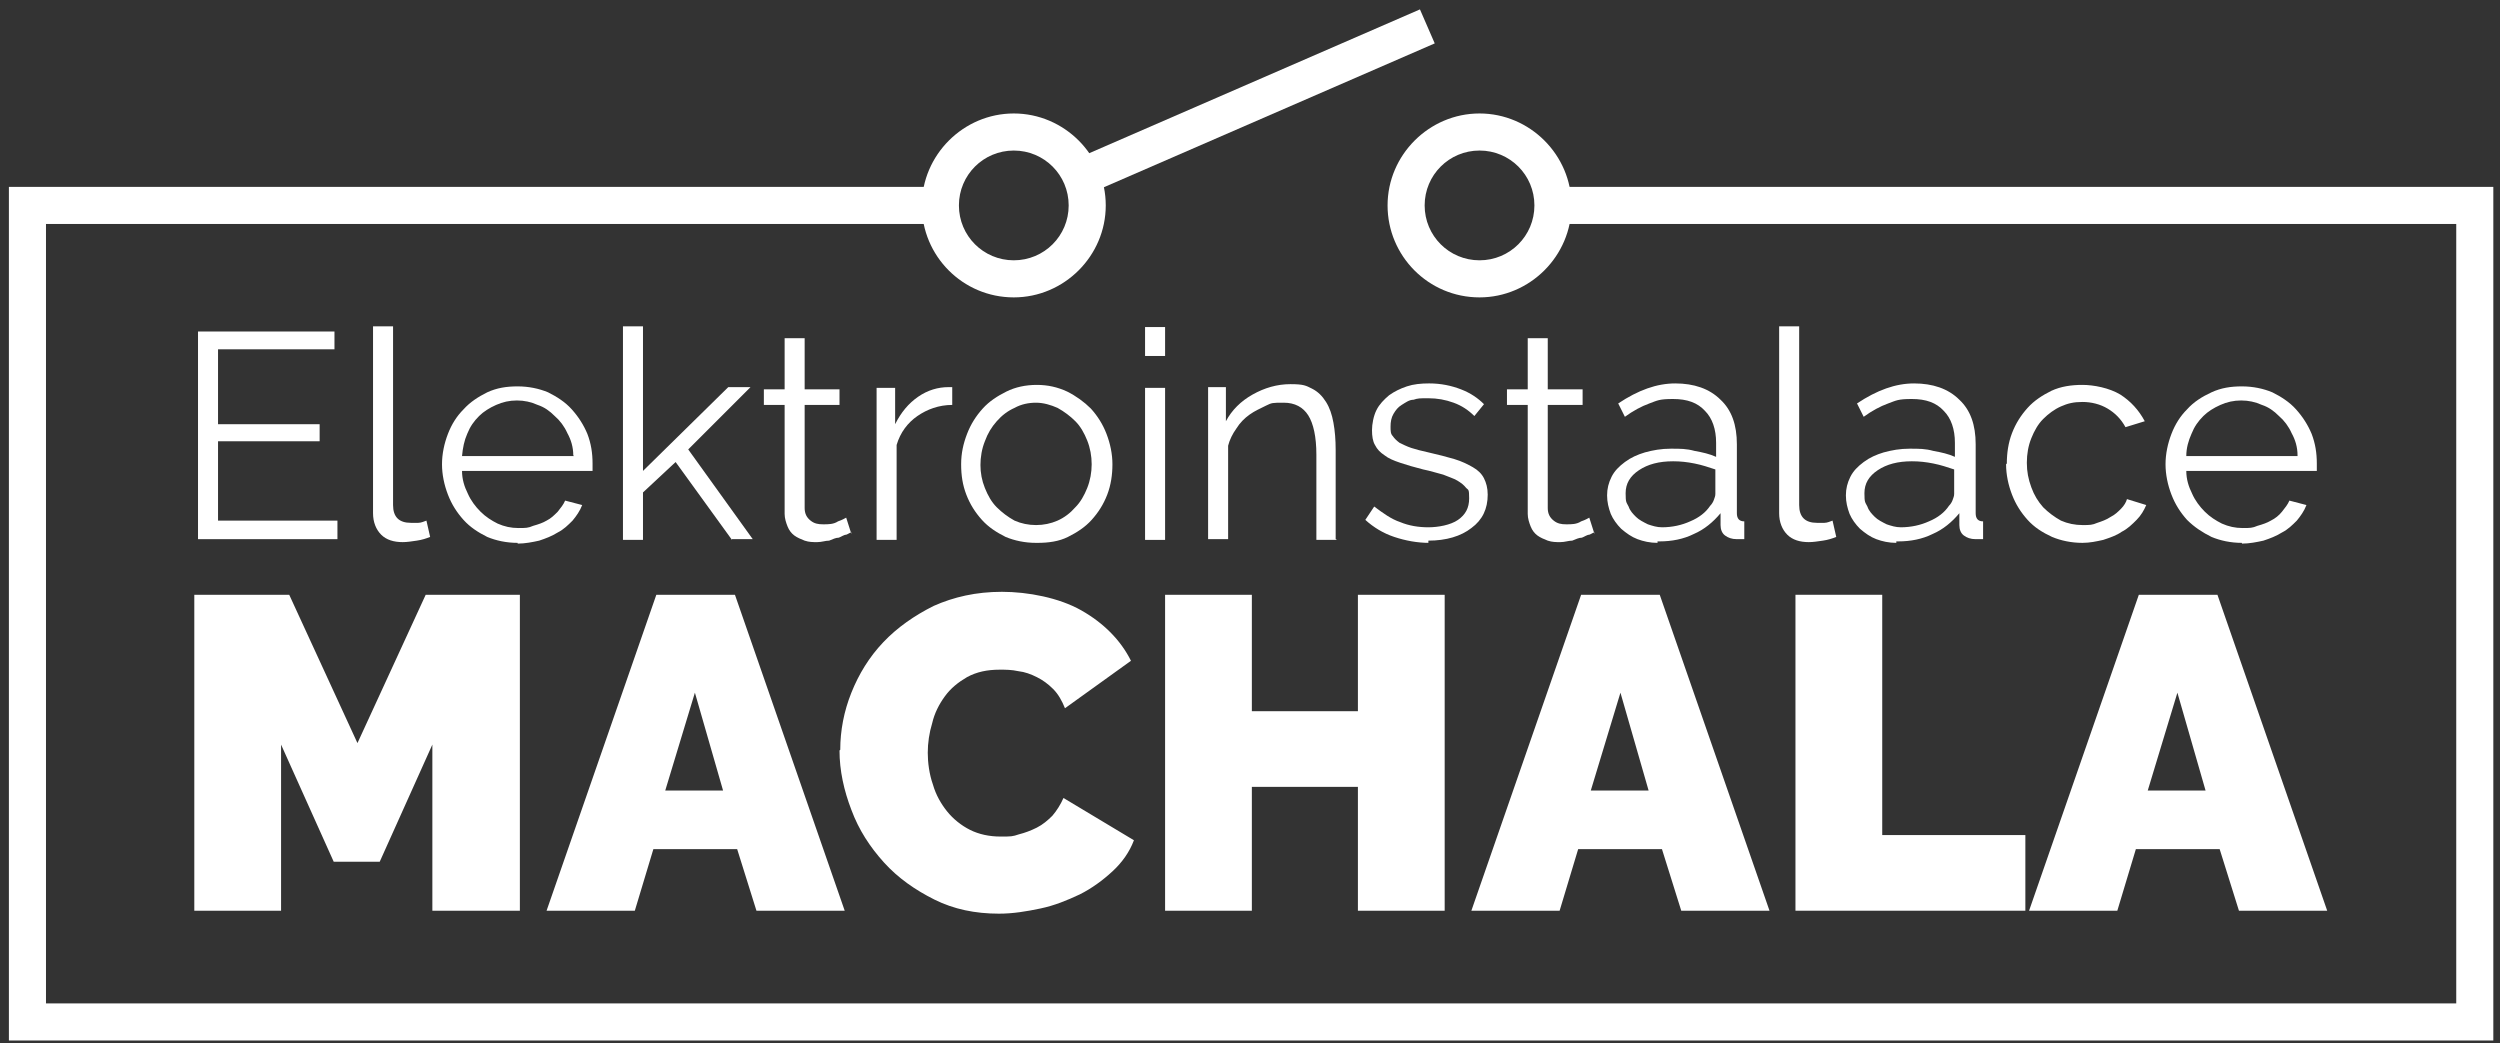 <?xml version="1.0" encoding="UTF-8"?>
<svg id="Layer_1" data-name="Layer 1" xmlns="http://www.w3.org/2000/svg" width="337.1" height="140.7" version="1.1" viewBox="0 0 337.1 140.7">
  <rect x="0" y="0" width="337.1" height="140.7" fill="#333333" stroke="none"/>
  <defs>
    <style>
      .cls-1 {
        fill: #fff;
        stroke-width: 0px;
      }
    </style>
  </defs>
  <g>
    <path class="cls-1" d="M45.5,70.3v2.4h-18.8v-28h18.4v2.4h-15.7v10.1h13.7v2.3h-13.7v10.7h16.1Z"/>
    <path class="cls-1" d="M50.3,44h2.7v24.1c0,.8.2,1.4.6,1.8s1,.6,1.8.6h1c.4,0,.8-.2,1.1-.3l.5,2.2c-.5.2-1.1.4-1.8.5s-1.3.2-1.9.2c-1.2,0-2.2-.3-2.9-1s-1.1-1.7-1.1-2.9v-25h0v-.2Z"/>
    <path class="cls-1" d="M69.8,73.2c-1.5,0-2.9-.3-4.1-.8-1.2-.6-2.3-1.3-3.2-2.3s-1.6-2.1-2.1-3.4-.8-2.7-.8-4.1.3-2.8.8-4.1,1.2-2.4,2.1-3.3c.9-1,2-1.7,3.2-2.3,1.3-.6,2.6-.8,4.1-.8s2.9.3,4.1.8c1.2.6,2.3,1.3,3.2,2.3.9,1,1.6,2.1,2.1,3.3.5,1.3.7,2.6.7,4v1h-17.6c0,1.1.3,2.1.8,3.1.4.9,1,1.7,1.7,2.4s1.5,1.2,2.3,1.6c.9.4,1.8.6,2.8.6s1.3,0,2-.3c.7-.2,1.3-.4,1.8-.7.6-.3,1-.7,1.5-1.2.4-.5.8-1,1-1.5l2.3.6c-.3.8-.8,1.5-1.3,2.1-.6.6-1.2,1.2-2,1.6-.8.5-1.6.8-2.5,1.1-.9.2-1.9.4-2.9.4h0ZM77.3,61.4c0-1.1-.3-2.1-.8-3-.4-.9-1-1.7-1.7-2.3-.7-.7-1.4-1.2-2.3-1.5-.9-.4-1.8-.6-2.8-.6s-1.9.2-2.8.6-1.7.9-2.3,1.5c-.7.7-1.2,1.4-1.6,2.4-.4.9-.6,1.9-.7,3h15.1,0Z"/>
    <path class="cls-1" d="M98.7,72.8l-7.6-10.5-4.4,4.1v6.4h-2.7v-28.8h2.7v19.5l11.5-11.3h3l-8.4,8.4,8.7,12.1h-2.9.1Z"/>
    <path class="cls-1" d="M114.8,71.8c-.2,0-.4.2-.7.3-.3,0-.7.3-1,.4-.4,0-.8.2-1.3.4-.5,0-1,.2-1.6.2s-1.1,0-1.7-.2c-.5-.2-1-.4-1.4-.7-.4-.3-.7-.7-.9-1.2-.2-.5-.4-1.1-.4-1.7v-14.7h-2.8v-2.1h2.8v-6.9h2.7v6.9h4.7v2.1h-4.7v13.9c0,.8.3,1.3.8,1.7s1,.5,1.7.5,1.4,0,2-.4c.6-.2.9-.4,1.1-.5l.7,2.2s0-.2,0-.2Z"/>
    <path class="cls-1" d="M128.4,54.6c-1.8,0-3.4.6-4.7,1.5s-2.3,2.2-2.8,3.9v12.8h-2.7v-20.5h2.5v4.9c.8-1.6,1.8-2.8,3.1-3.7s2.7-1.3,4.1-1.3.4,0,.5,0v2.4h0Z"/>
    <path class="cls-1" d="M139.7,73.2c-1.5,0-2.9-.3-4.1-.8-1.2-.6-2.3-1.3-3.2-2.3s-1.6-2.1-2.1-3.4-.7-2.6-.7-4.1.3-2.8.8-4.1,1.2-2.4,2.1-3.4,2-1.7,3.2-2.3,2.6-.9,4.1-.9,2.8.3,4.1.9c1.2.6,2.3,1.4,3.2,2.3.9,1,1.6,2.1,2.1,3.4s.8,2.7.8,4.1-.2,2.8-.7,4.1c-.5,1.3-1.2,2.4-2.1,3.4s-2,1.7-3.2,2.3c-1.2.6-2.6.8-4.1.8h-.2ZM132.2,62.6c0,1.2.2,2.2.6,3.2s.9,1.9,1.6,2.6,1.5,1.3,2.4,1.8c.9.4,1.9.6,2.9.6s2-.2,2.9-.6,1.7-1,2.4-1.8c.7-.7,1.2-1.6,1.6-2.6s.6-2.1.6-3.2-.2-2.2-.6-3.2-.9-1.9-1.6-2.6-1.5-1.3-2.4-1.8c-.9-.4-1.9-.7-2.9-.7s-2,.2-2.9.7c-.9.4-1.7,1-2.4,1.8s-1.2,1.6-1.6,2.7c-.4,1-.6,2.1-.6,3.3,0,0,0-.2,0-.2Z"/>
    <path class="cls-1" d="M154.4,48v-3.9h2.7v3.9h-2.7ZM154.4,72.8v-20.5h2.7v20.5h-2.7Z"/>
    <path class="cls-1" d="M180.2,72.8h-2.7v-11.5c0-2.4-.4-4.2-1.1-5.3-.7-1.1-1.8-1.7-3.3-1.7s-1.6,0-2.4.4-1.5.7-2.2,1.2-1.3,1.1-1.8,1.9c-.5.7-.9,1.5-1.1,2.3v12.6h-2.7v-20.5h2.4v4.6c.8-1.5,2-2.7,3.6-3.6s3.3-1.4,5.1-1.4,2.1.2,2.9.6,1.4,1,1.9,1.8.8,1.7,1,2.8.3,2.3.3,3.7v12h.1Z"/>
    <path class="cls-1" d="M192.7,73.2c-1.6,0-3.2-.3-4.7-.8s-2.8-1.3-3.9-2.3l1.2-1.8c1.2.9,2.3,1.7,3.5,2.1,1.2.5,2.5.7,3.8.7s3-.3,4-1,1.5-1.6,1.5-2.9-.1-1.1-.4-1.4c-.3-.4-.7-.7-1.2-1s-1.2-.5-1.9-.8c-.8-.2-1.7-.5-2.7-.7-1.2-.3-2.2-.6-3.1-.9s-1.6-.6-2.1-1c-.6-.4-1-.8-1.3-1.4-.3-.5-.4-1.2-.4-2s.2-1.9.6-2.7c.4-.8,1-1.4,1.7-2,.7-.5,1.5-.9,2.4-1.2s1.9-.4,3-.4c1.6,0,3,.3,4.3.8s2.3,1.2,3.1,2l-1.3,1.6c-.8-.8-1.7-1.4-2.8-1.8-1.1-.4-2.2-.6-3.4-.6s-1.4,0-2,.2c-.6,0-1.1.4-1.6.7s-.8.7-1.1,1.2-.4,1.1-.4,1.7,0,1,.3,1.3c.2.3.5.6.9.9.4.2,1,.5,1.6.7s1.4.4,2.3.6c1.3.3,2.5.6,3.5.9s1.8.7,2.5,1.1,1.2.9,1.5,1.5.5,1.3.5,2.2c0,1.9-.7,3.4-2.2,4.5-1.4,1.1-3.4,1.7-5.8,1.7v.3h0Z"/>
    <path class="cls-1" d="M215,71.8c-.2,0-.4.2-.7.3-.3,0-.7.3-1,.4-.4,0-.8.2-1.3.4-.5,0-1,.2-1.6.2s-1.1,0-1.7-.2c-.5-.2-1-.4-1.4-.7-.4-.3-.7-.7-.9-1.2s-.4-1.1-.4-1.7v-14.7h-2.8v-2.1h2.8v-6.9h2.7v6.9h4.7v2.1h-4.7v13.9c0,.8.3,1.3.8,1.7.5.4,1,.5,1.7.5s1.4,0,2-.4c.6-.2.9-.4,1.1-.5l.7,2.2v-.2h0Z"/>
    <path class="cls-1" d="M223.5,73.2c-1,0-1.9-.2-2.7-.5s-1.5-.8-2.2-1.4c-.6-.6-1.1-1.3-1.4-2-.3-.8-.5-1.6-.5-2.5s.2-1.7.6-2.5,1-1.4,1.8-2,1.7-1,2.7-1.3c1.1-.3,2.2-.5,3.5-.5s2.1,0,3.2.3c1.1.2,2,.4,2.9.8v-1.9c0-1.8-.5-3.3-1.5-4.3-1-1.1-2.4-1.6-4.3-1.6s-2.1.2-3.2.6-2.2,1-3.3,1.8l-.9-1.8c2.7-1.8,5.2-2.7,7.7-2.7s4.6.7,6.1,2.2c1.5,1.4,2.2,3.4,2.2,6v9.3c0,.7.3,1.1,1,1.1v2.4h-1c-.7,0-1.2-.2-1.6-.5s-.6-.8-.6-1.4v-1.6c-1,1.2-2.2,2.2-3.6,2.8-1.4.7-3,1-4.6,1h-.3v.2ZM224.1,71.1c1.4,0,2.7-.3,3.8-.8,1.2-.5,2.1-1.2,2.7-2.1.2-.2.4-.5.5-.8s.2-.5.2-.8v-3.3c-.9-.3-1.8-.6-2.8-.8s-1.9-.3-2.9-.3c-1.9,0-3.4.4-4.6,1.2-1.2.8-1.8,1.8-1.8,3.1s.1,1.2.4,1.8c.2.6.6,1,1,1.4s1,.7,1.6,1c.6.2,1.2.4,1.9.4h0Z"/>
    <path class="cls-1" d="M239.9,44h2.7v24.1c0,.8.2,1.4.6,1.8s1,.6,1.8.6h1c.4,0,.8-.2,1.1-.3l.5,2.2c-.5.2-1.1.4-1.8.5s-1.3.2-1.9.2c-1.2,0-2.2-.3-2.9-1s-1.1-1.7-1.1-2.9v-25h0v-.2Z"/>
    <path class="cls-1" d="M255.7,73.2c-1,0-1.9-.2-2.7-.5s-1.5-.8-2.2-1.4c-.6-.6-1.1-1.3-1.4-2-.3-.8-.5-1.6-.5-2.5s.2-1.7.6-2.5,1-1.4,1.8-2,1.7-1,2.7-1.3c1.1-.3,2.2-.5,3.5-.5s2.1,0,3.2.3c1.1.2,2,.4,2.9.8v-1.9c0-1.8-.5-3.3-1.5-4.3-1-1.1-2.4-1.6-4.3-1.6s-2.1.2-3.2.6-2.2,1-3.3,1.8l-.9-1.8c2.7-1.8,5.2-2.7,7.7-2.7s4.6.7,6.1,2.2c1.5,1.4,2.2,3.4,2.2,6v9.3c0,.7.3,1.1,1,1.1v2.4h-1c-.7,0-1.2-.2-1.6-.5s-.6-.8-.6-1.4v-1.6c-1,1.2-2.2,2.2-3.6,2.8-1.4.7-3,1-4.6,1h-.3v.2ZM256.3,71.1c1.4,0,2.7-.3,3.8-.8,1.2-.5,2.1-1.2,2.7-2.1.2-.2.4-.5.5-.8s.2-.5.2-.8v-3.3c-.9-.3-1.8-.6-2.8-.8s-1.9-.3-2.9-.3c-1.9,0-3.4.4-4.6,1.2-1.2.8-1.8,1.8-1.8,3.1s.1,1.2.4,1.8c.2.6.6,1,1,1.4s1,.7,1.6,1c.6.2,1.2.4,1.9.4h0Z"/>
    <path class="cls-1" d="M270.6,62.5c0-1.4.2-2.8.7-4.1s1.2-2.4,2.1-3.4,2-1.7,3.2-2.3c1.3-.6,2.7-.8,4.2-.8s3.6.4,5.1,1.3c1.4.9,2.5,2.1,3.3,3.6l-2.6.8c-.6-1.1-1.4-1.9-2.4-2.5s-2.2-.9-3.4-.9-2,.2-2.9.6-1.7,1-2.4,1.7c-.7.7-1.2,1.6-1.6,2.6s-.6,2.1-.6,3.3.2,2.2.6,3.3.9,1.9,1.6,2.7c.7.7,1.5,1.3,2.4,1.8.9.4,1.9.6,2.9.6s1.3,0,2-.3c.6-.2,1.2-.4,1.8-.8.6-.3,1-.7,1.4-1.1s.7-.9.8-1.3l2.6.8c-.3.7-.7,1.4-1.3,2s-1.2,1.2-2,1.6c-.7.5-1.6.8-2.5,1.1-.9.2-1.8.4-2.8.4-1.5,0-2.9-.3-4.1-.8-1.3-.6-2.4-1.3-3.3-2.3s-1.6-2.1-2.1-3.4-.8-2.7-.8-4.1h0Z"/>
    <path class="cls-1" d="M302.3,73.2c-1.5,0-2.9-.3-4.1-.8-1.2-.6-2.3-1.3-3.3-2.3-.9-1-1.6-2.1-2.1-3.4s-.8-2.7-.8-4.1.3-2.8.8-4.1,1.2-2.4,2.1-3.3c.9-1,2-1.7,3.3-2.3s2.6-.8,4.1-.8,2.9.3,4.1.8c1.2.6,2.3,1.3,3.2,2.3s1.6,2.1,2.1,3.3c.5,1.3.7,2.6.7,4v1h-17.6c0,1.1.3,2.1.8,3.1.4.9,1,1.7,1.7,2.4.7.7,1.5,1.2,2.3,1.6.9.4,1.8.6,2.8.6s1.3,0,2-.3c.7-.2,1.3-.4,1.8-.7.6-.3,1.1-.7,1.5-1.2s.8-1,1-1.5l2.3.6c-.3.8-.8,1.5-1.3,2.1-.6.6-1.2,1.2-2,1.6-.8.5-1.6.8-2.5,1.1-.9.2-1.9.4-2.9.4h0ZM309.8,61.4c0-1.1-.3-2.1-.8-3-.4-.9-1-1.7-1.7-2.3-.7-.7-1.4-1.2-2.3-1.5-.9-.4-1.8-.6-2.8-.6s-1.9.2-2.8.6c-.9.4-1.7.9-2.3,1.5-.7.7-1.2,1.4-1.6,2.4-.4.9-.7,1.9-.7,3h15.1-.1Z"/>
  </g>
  <g>
    <path class="cls-1" d="M58.3,122.8v-22.4l-7.1,15.8h-6.2l-7.1-15.8v22.4h-11.7v-42.6h12.8l9.2,20,9.2-20h12.7v42.6h-11.8Z"/>
    <path class="cls-1" d="M88.4,80.2h10.7l14.8,42.6h-11.9l-2.6-8.3h-11.3l-2.5,8.3h-11.9l14.8-42.6h0ZM97.5,106.6l-3.8-13.2-4,13.2h7.8Z"/>
    <path class="cls-1" d="M113.3,101.1c0-2.6.5-5.2,1.5-7.7s2.4-4.8,4.3-6.8,4.2-3.6,6.8-4.9c2.7-1.2,5.7-1.9,9.2-1.9s7.7.8,10.7,2.5,5.3,4,6.7,6.8l-8.9,6.4c-.4-1-.9-1.9-1.6-2.6s-1.4-1.2-2.2-1.6-1.6-.7-2.5-.8c-.9-.2-1.7-.2-2.5-.2-1.7,0-3.1.3-4.4,1-1.2.7-2.2,1.5-3,2.6s-1.4,2.3-1.7,3.6c-.4,1.3-.6,2.7-.6,4s.2,2.9.7,4.3c.4,1.4,1.1,2.6,1.9,3.6s1.9,1.9,3.1,2.5,2.6.9,4.1.9,1.6,0,2.5-.3c.8-.2,1.6-.5,2.4-.9s1.5-1,2.1-1.6c.6-.7,1.1-1.5,1.5-2.4l9.5,5.7c-.6,1.6-1.6,3-2.9,4.2s-2.8,2.3-4.4,3.1c-1.7.8-3.4,1.5-5.3,1.9s-3.7.7-5.6.7c-3.2,0-6.1-.6-8.7-1.9s-4.9-2.9-6.8-5-3.4-4.4-4.4-7.1c-1-2.6-1.6-5.3-1.6-8h0Z"/>
    <path class="cls-1" d="M194.8,80.2v42.6h-11.7v-16.7h-14.3v16.7h-11.7v-42.6h11.7v15.7h14.3v-15.7s11.7,0,11.7,0Z"/>
    <path class="cls-1" d="M213.1,80.2h10.7l14.8,42.6h-11.9l-2.6-8.3h-11.3l-2.5,8.3h-11.9l14.8-42.6h-.1ZM222.3,106.6l-3.8-13.2-4,13.2h7.8Z"/>
    <path class="cls-1" d="M242.1,122.8v-42.6h11.7v32.4h19.3v10.2h-31Z"/>
    <path class="cls-1" d="M288.3,80.2h10.7l14.8,42.6h-11.9l-2.6-8.3h-11.3l-2.5,8.3h-11.9l14.8-42.6h-.1ZM297.4,106.6l-3.8-13.2-4,13.2h7.8Z"/>
  </g>
  <path class="cls-1" d="M136.7,40.1c-6.9,0-12.4-5.6-12.4-12.4s5.6-12.4,12.4-12.4,12.4,5.6,12.4,12.4-5.6,12.4-12.4,12.4ZM136.7,20.3c-4.1,0-7.4,3.3-7.4,7.4s3.3,7.4,7.4,7.4,7.4-3.3,7.4-7.4-3.3-7.4-7.4-7.4Z"/>
  <path class="cls-1" d="M199.5,40.1c-6.9,0-12.4-5.6-12.4-12.4s5.6-12.4,12.4-12.4,12.4,5.6,12.4,12.4-5.6,12.4-12.4,12.4ZM199.5,20.3c-4.1,0-7.4,3.3-7.4,7.4s3.3,7.4,7.4,7.4,7.4-3.3,7.4-7.4-3.3-7.4-7.4-7.4Z"/>
  <rect class="cls-1" x="143" y="11.3" width="51.6" height="5" transform="translate(8.5 68.5) rotate(-23.5)"/>
  <polygon class="cls-1" points="336.2 140.3 1.2 140.3 1.2 25.2 129.2 25.2 129.2 30.2 6.2 30.2 6.2 135.3 331.2 135.3 331.2 30.2 207.7 30.2 207.7 25.2 336.2 25.2 336.2 140.3"/>
</svg>